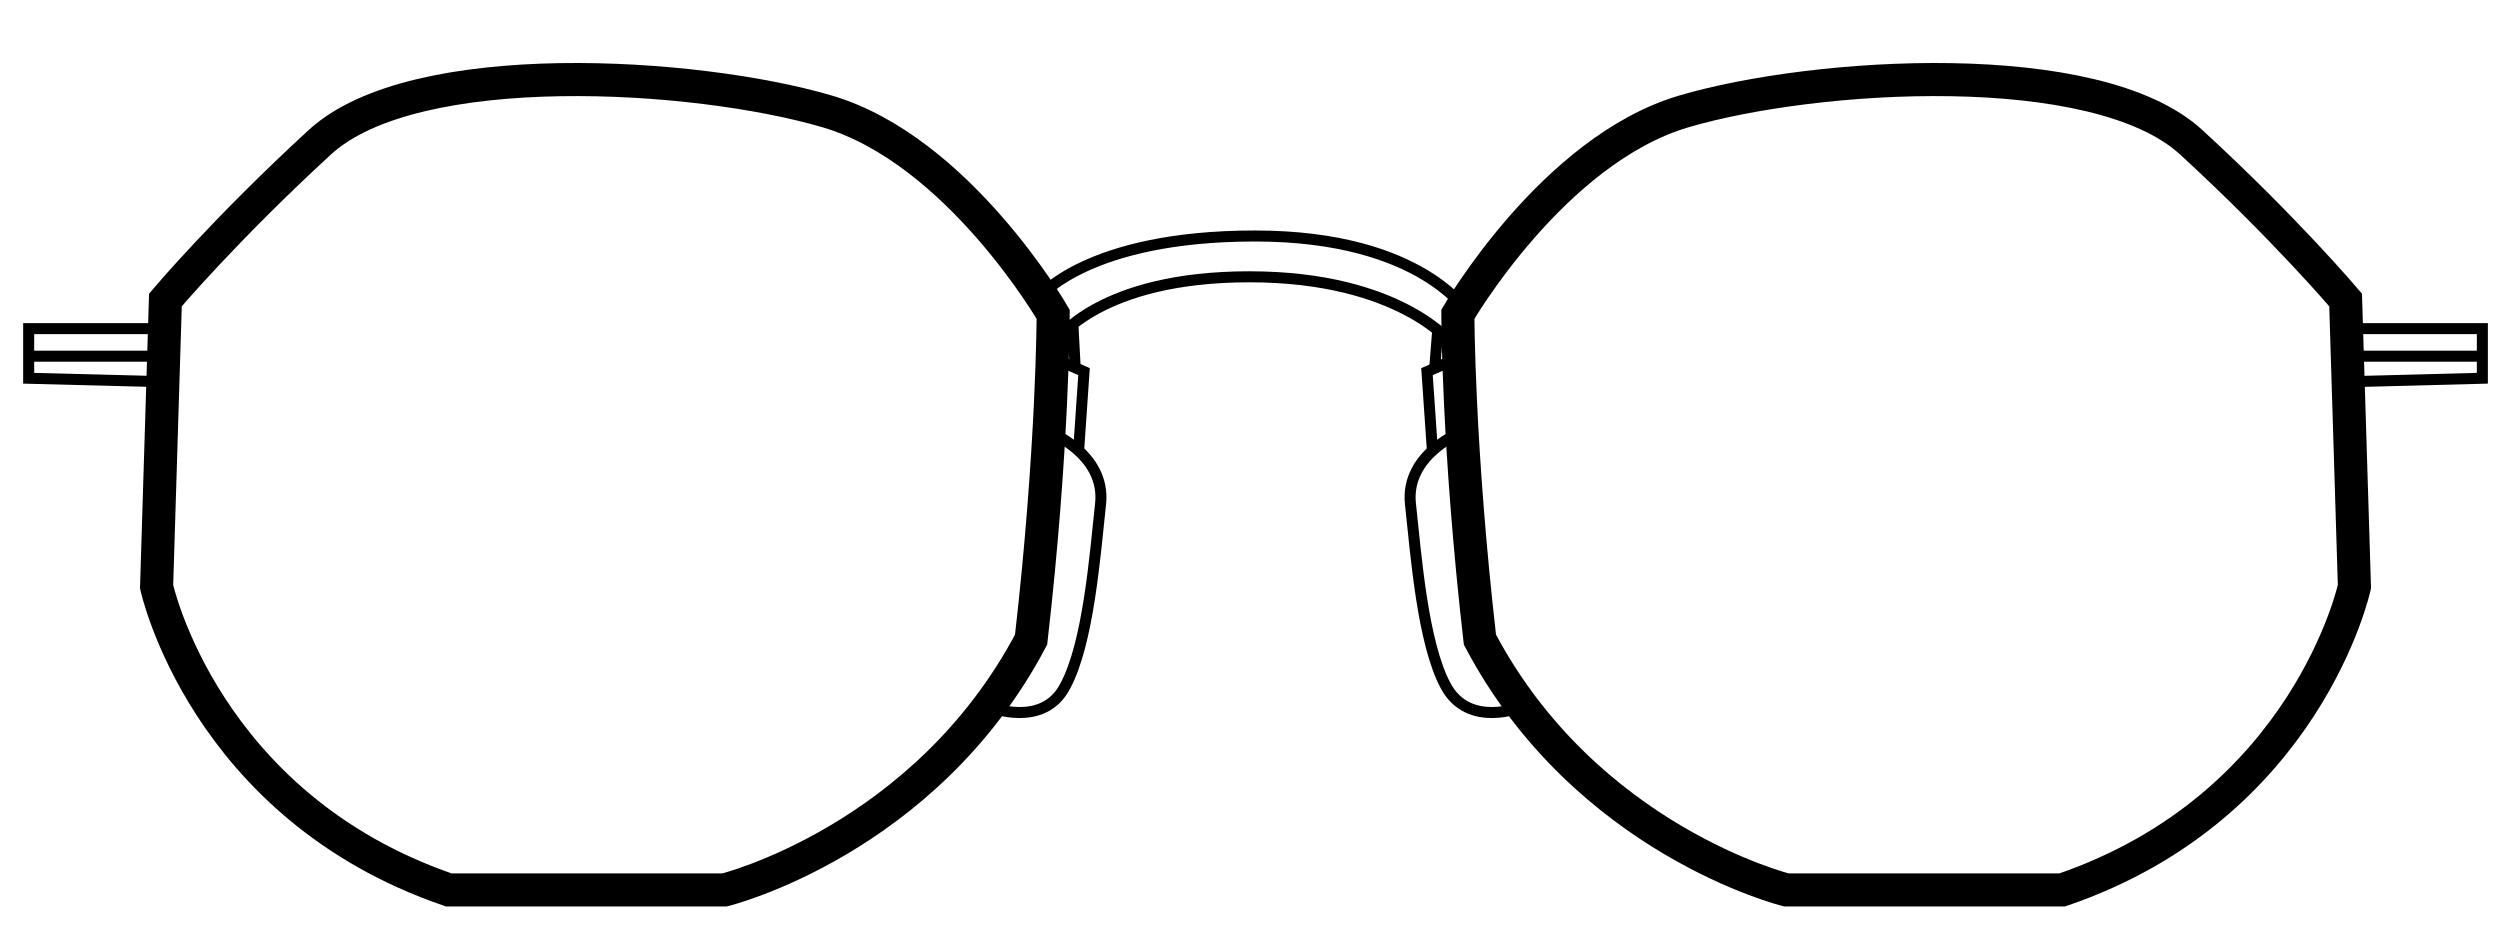 <?xml version="1.0" encoding="utf-8"?>
<!-- Generator: Adobe Illustrator 21.1.0, SVG Export Plug-In . SVG Version: 6.00 Build 0)  -->
<svg version="1.1" id="Layer_1" xmlns="http://www.w3.org/2000/svg" xmlns:xlink="http://www.w3.org/1999/xlink" x="0px" y="0px"
	 viewBox="0 0 226.7 85.8" style="enable-background:new 0 0 226.7 85.8;" xml:space="preserve">
<style type="text/css">
	.st0{fill:none;stroke:#000000;stroke-width:3;stroke-miterlimit:10;}
	.st1{fill:none;stroke:#000000;stroke-miterlimit:10;}
</style>
<path class="st0" d="M15,27.2l-0.8,26c0,0,4.3,19.9,26.5,27.5c19.9,0,25,0,25,0s18.2-4.5,27.8-22.7c2-17.4,2-29.5,2-29.5
	s-8.6-14.9-20.5-18.4s-37.4-5.1-46,2.8S15,27.2,15,27.2z"/>
<polyline class="st1" points="15,29.8 2.6,29.8 2.6,34.3 14.2,34.6 "/>
<line class="st1" x1="2.3" y1="32.3" x2="15" y2="32.3"/>
<path class="st1" d="M95,39.1c0,0,5.3,2,4.8,6.6s-1.1,12.6-3.2,16.5c-2,3.9-6.9,1.9-6.9,1.9"/>
<polyline class="st1" points="97.8,41 98.3,33.7 94.9,32.2 "/>
<line class="st1" x1="97.5" y1="33.4" x2="97.3" y2="29.6"/>
<path class="st0" d="M212.7,27.2l0.8,26c0,0-4.3,19.9-26.5,27.5c-19.9,0-25,0-25,0s-18.2-4.5-27.8-22.7c-2-17.4-2-29.5-2-29.5
	s8.6-14.9,20.5-18.4c11.9-3.5,37.4-5.1,46,2.8C207.2,20.7,212.7,27.2,212.7,27.2z"/>
<polyline class="st1" points="212.7,29.8 225.1,29.8 225.1,34.3 213.5,34.6 "/>
<line class="st1" x1="225.3" y1="32.3" x2="212.7" y2="32.3"/>
<path class="st1" d="M132.7,39.1c0,0-5.3,2-4.8,6.6s1.1,12.6,3.2,16.5s6.9,1.9,6.9,1.9"/>
<polyline class="st1" points="129.9,41 129.4,33.7 132.8,32.2 "/>
<line class="st1" x1="130.1" y1="33.4" x2="130.4" y2="29.6"/>
<path class="st1" d="M94.2,27c0,0,4.3-5.6,19.6-5.6s19.4,7.1,19.4,7.1"/>
<path class="st1" d="M95.8,30.9c0,0,3.8-5.8,17.5-5.8s18.4,6.1,18.4,6.1"/>
</svg>
